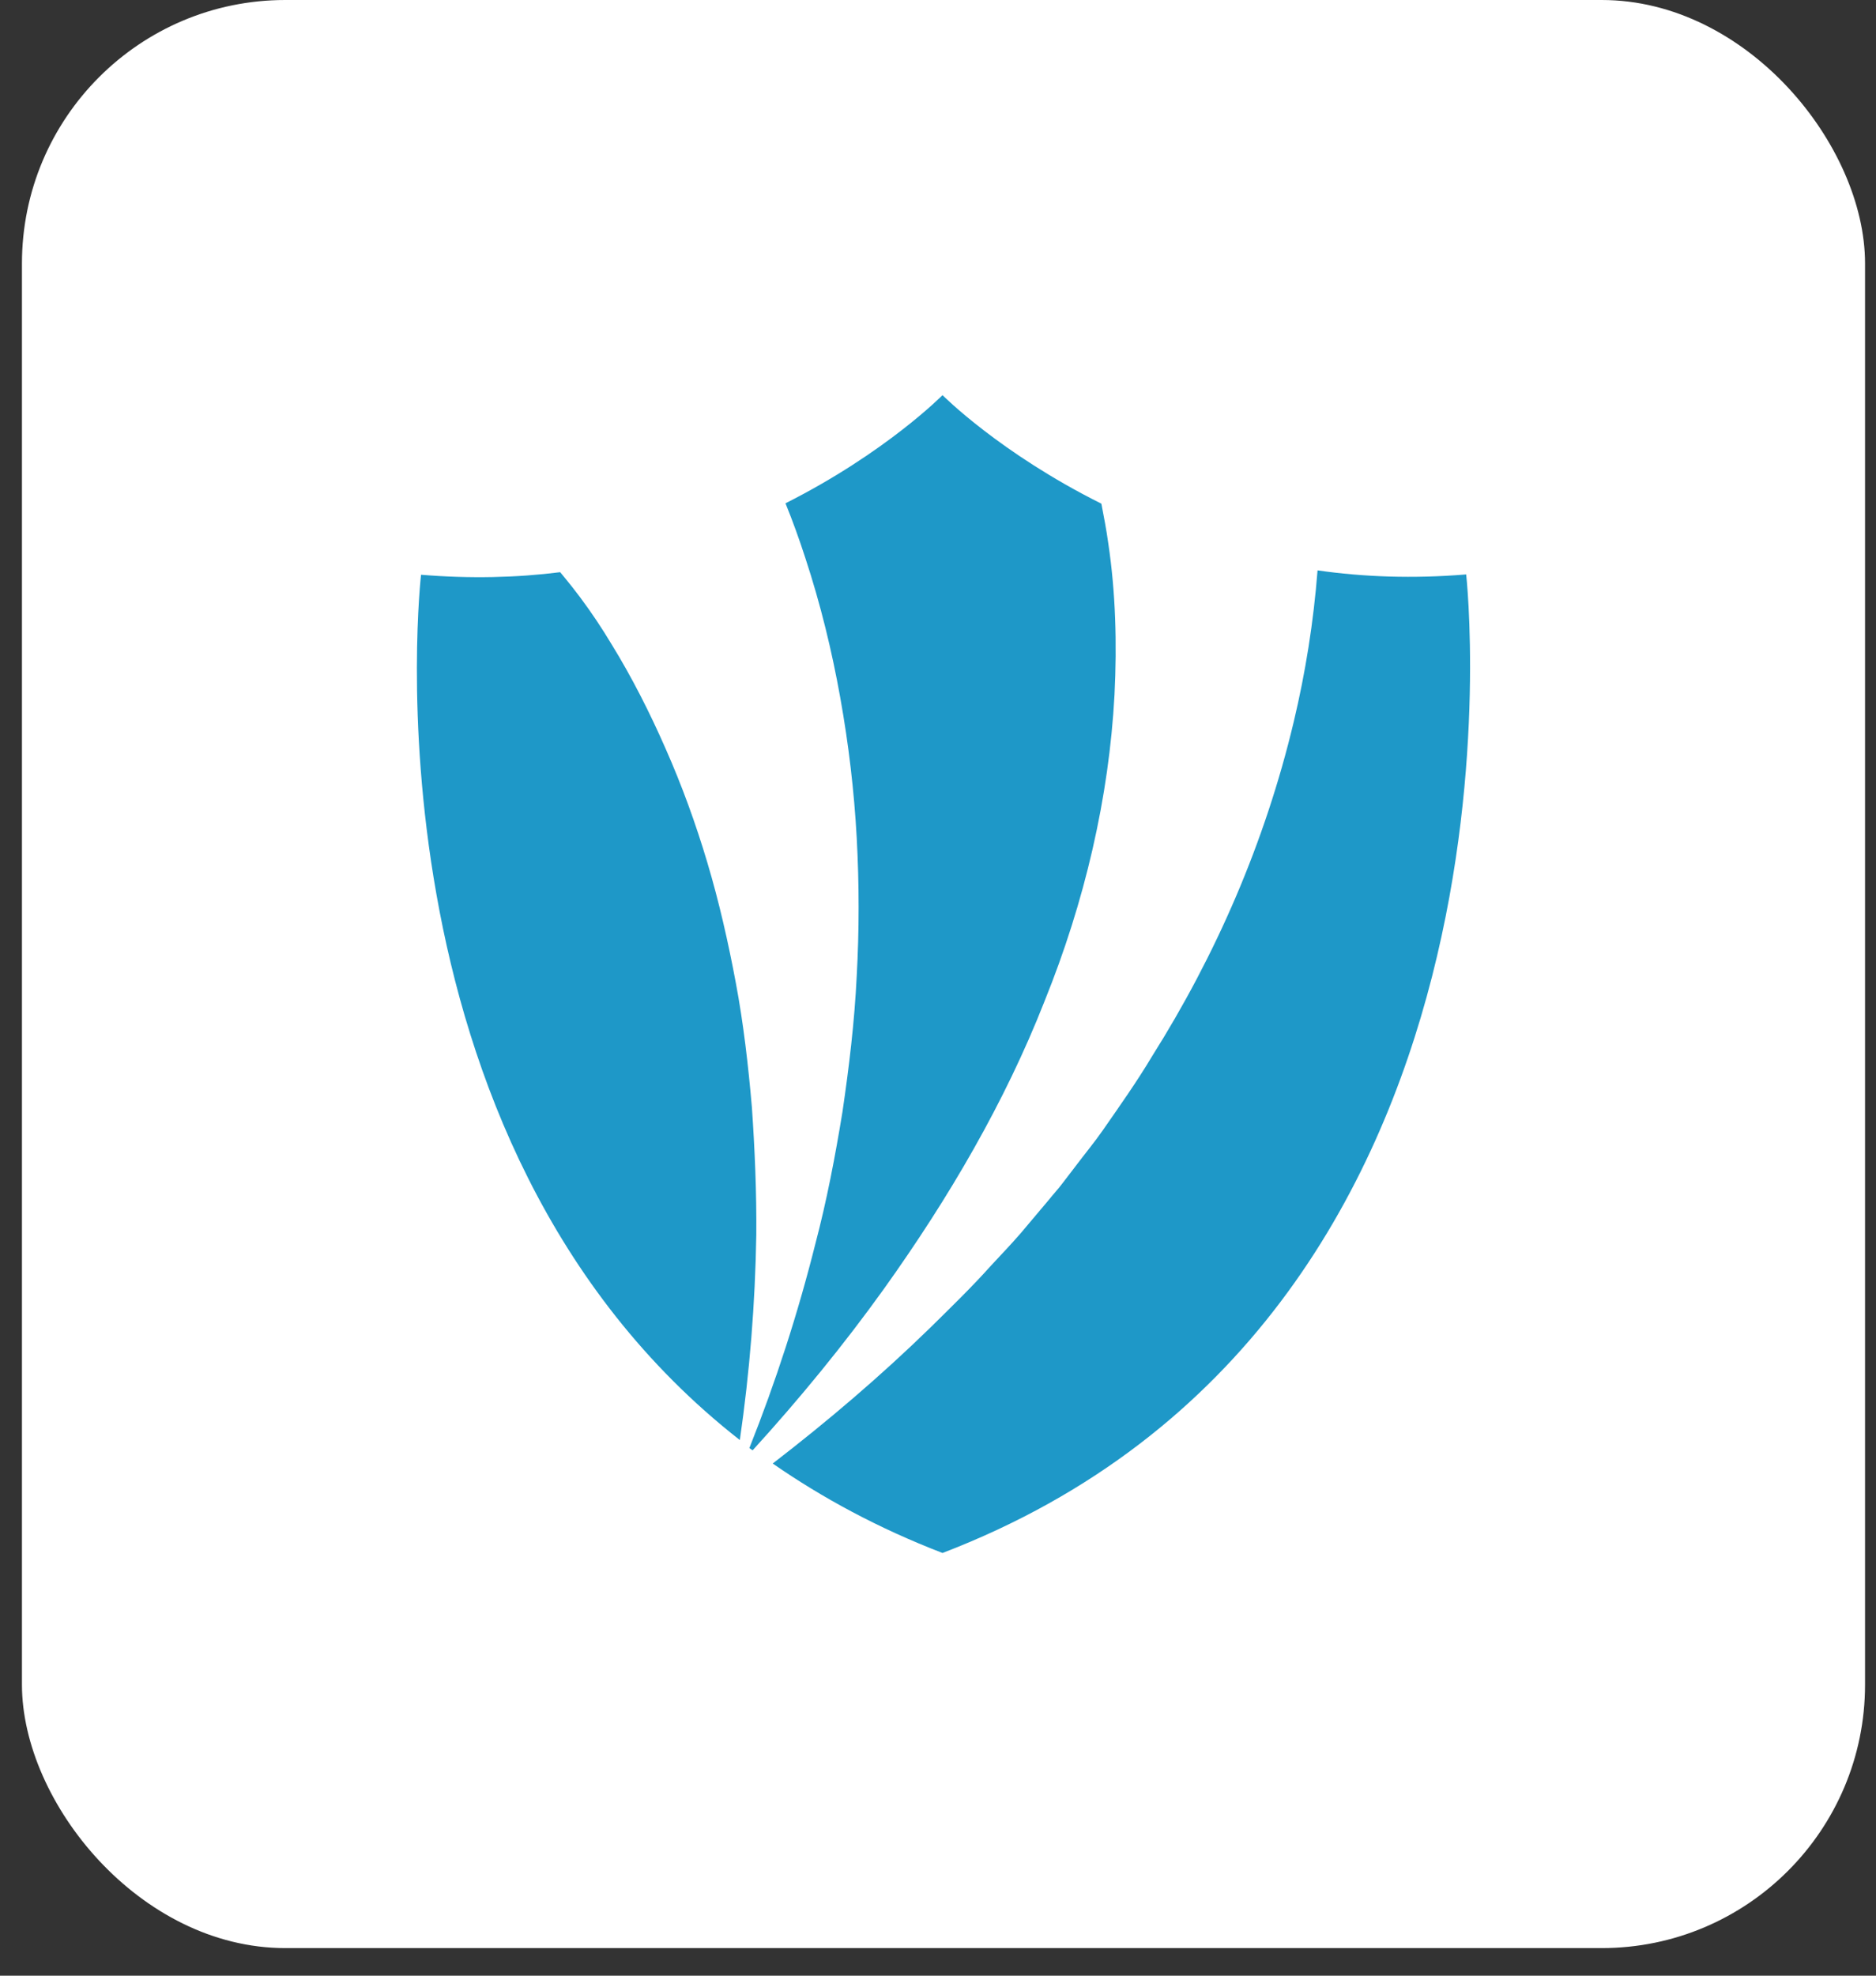 <svg width="57" height="60" viewBox="0 0 57 60" fill="none" xmlns="http://www.w3.org/2000/svg">
<rect x="0" y="0" width="57" height="60" fill="#333333" stroke="none"/>
<rect x="0.667" width="56" height="59.162" rx="8" fill="white"/>
<path d="M31.733 30.416C32.964 27.377 33.697 24.203 33.863 21.097C33.941 19.538 33.896 17.99 33.675 16.509C33.619 16.098 33.541 15.697 33.464 15.296C30.379 13.759 28.637 12 28.637 12C28.637 12 26.917 13.748 23.866 15.285C24.088 15.83 24.288 16.387 24.465 16.933C24.931 18.347 25.275 19.761 25.53 21.186C25.786 22.611 25.952 24.025 26.03 25.439C26.107 26.853 26.107 28.256 26.03 29.648C25.963 31.04 25.797 32.409 25.597 33.768C25.375 35.126 25.12 36.462 24.776 37.765C24.243 39.892 23.567 41.974 22.768 43.978C22.801 44 22.834 44.023 22.868 44.045C24.299 42.475 25.641 40.838 26.862 39.135C28.837 36.373 30.535 33.467 31.733 30.416Z" fill="#1E98C8"/>
<path d="M44.548 17.445C42.94 17.578 41.431 17.523 40.032 17.322C39.91 18.892 39.666 20.418 39.311 21.91C38.435 25.595 36.937 29.013 35.006 32.075C34.54 32.855 34.019 33.59 33.508 34.325C33.253 34.692 32.965 35.037 32.698 35.393L32.288 35.928C32.155 36.106 31.999 36.273 31.866 36.44L31.012 37.453C30.723 37.787 30.413 38.11 30.113 38.433C29.525 39.09 28.893 39.702 28.271 40.315C26.751 41.796 25.142 43.165 23.478 44.446C24.987 45.492 26.696 46.416 28.637 47.163C47.089 40.092 44.548 17.445 44.548 17.445Z" fill="#1E98C8"/>
<path d="M22.846 33.634C22.735 32.353 22.59 31.084 22.357 29.848C22.124 28.601 21.847 27.387 21.492 26.196C21.137 25.005 20.715 23.846 20.227 22.744C19.739 21.631 19.195 20.562 18.585 19.571C18.285 19.07 17.963 18.591 17.631 18.146C17.464 17.923 17.298 17.712 17.131 17.511C17.098 17.466 17.054 17.422 17.02 17.377C15.7 17.544 14.291 17.578 12.793 17.455C12.793 17.455 10.818 34.614 22.479 43.733C22.779 41.662 22.945 39.58 22.979 37.508C22.99 36.217 22.934 34.914 22.846 33.634Z" fill="#1E98C8"/>
</svg>
